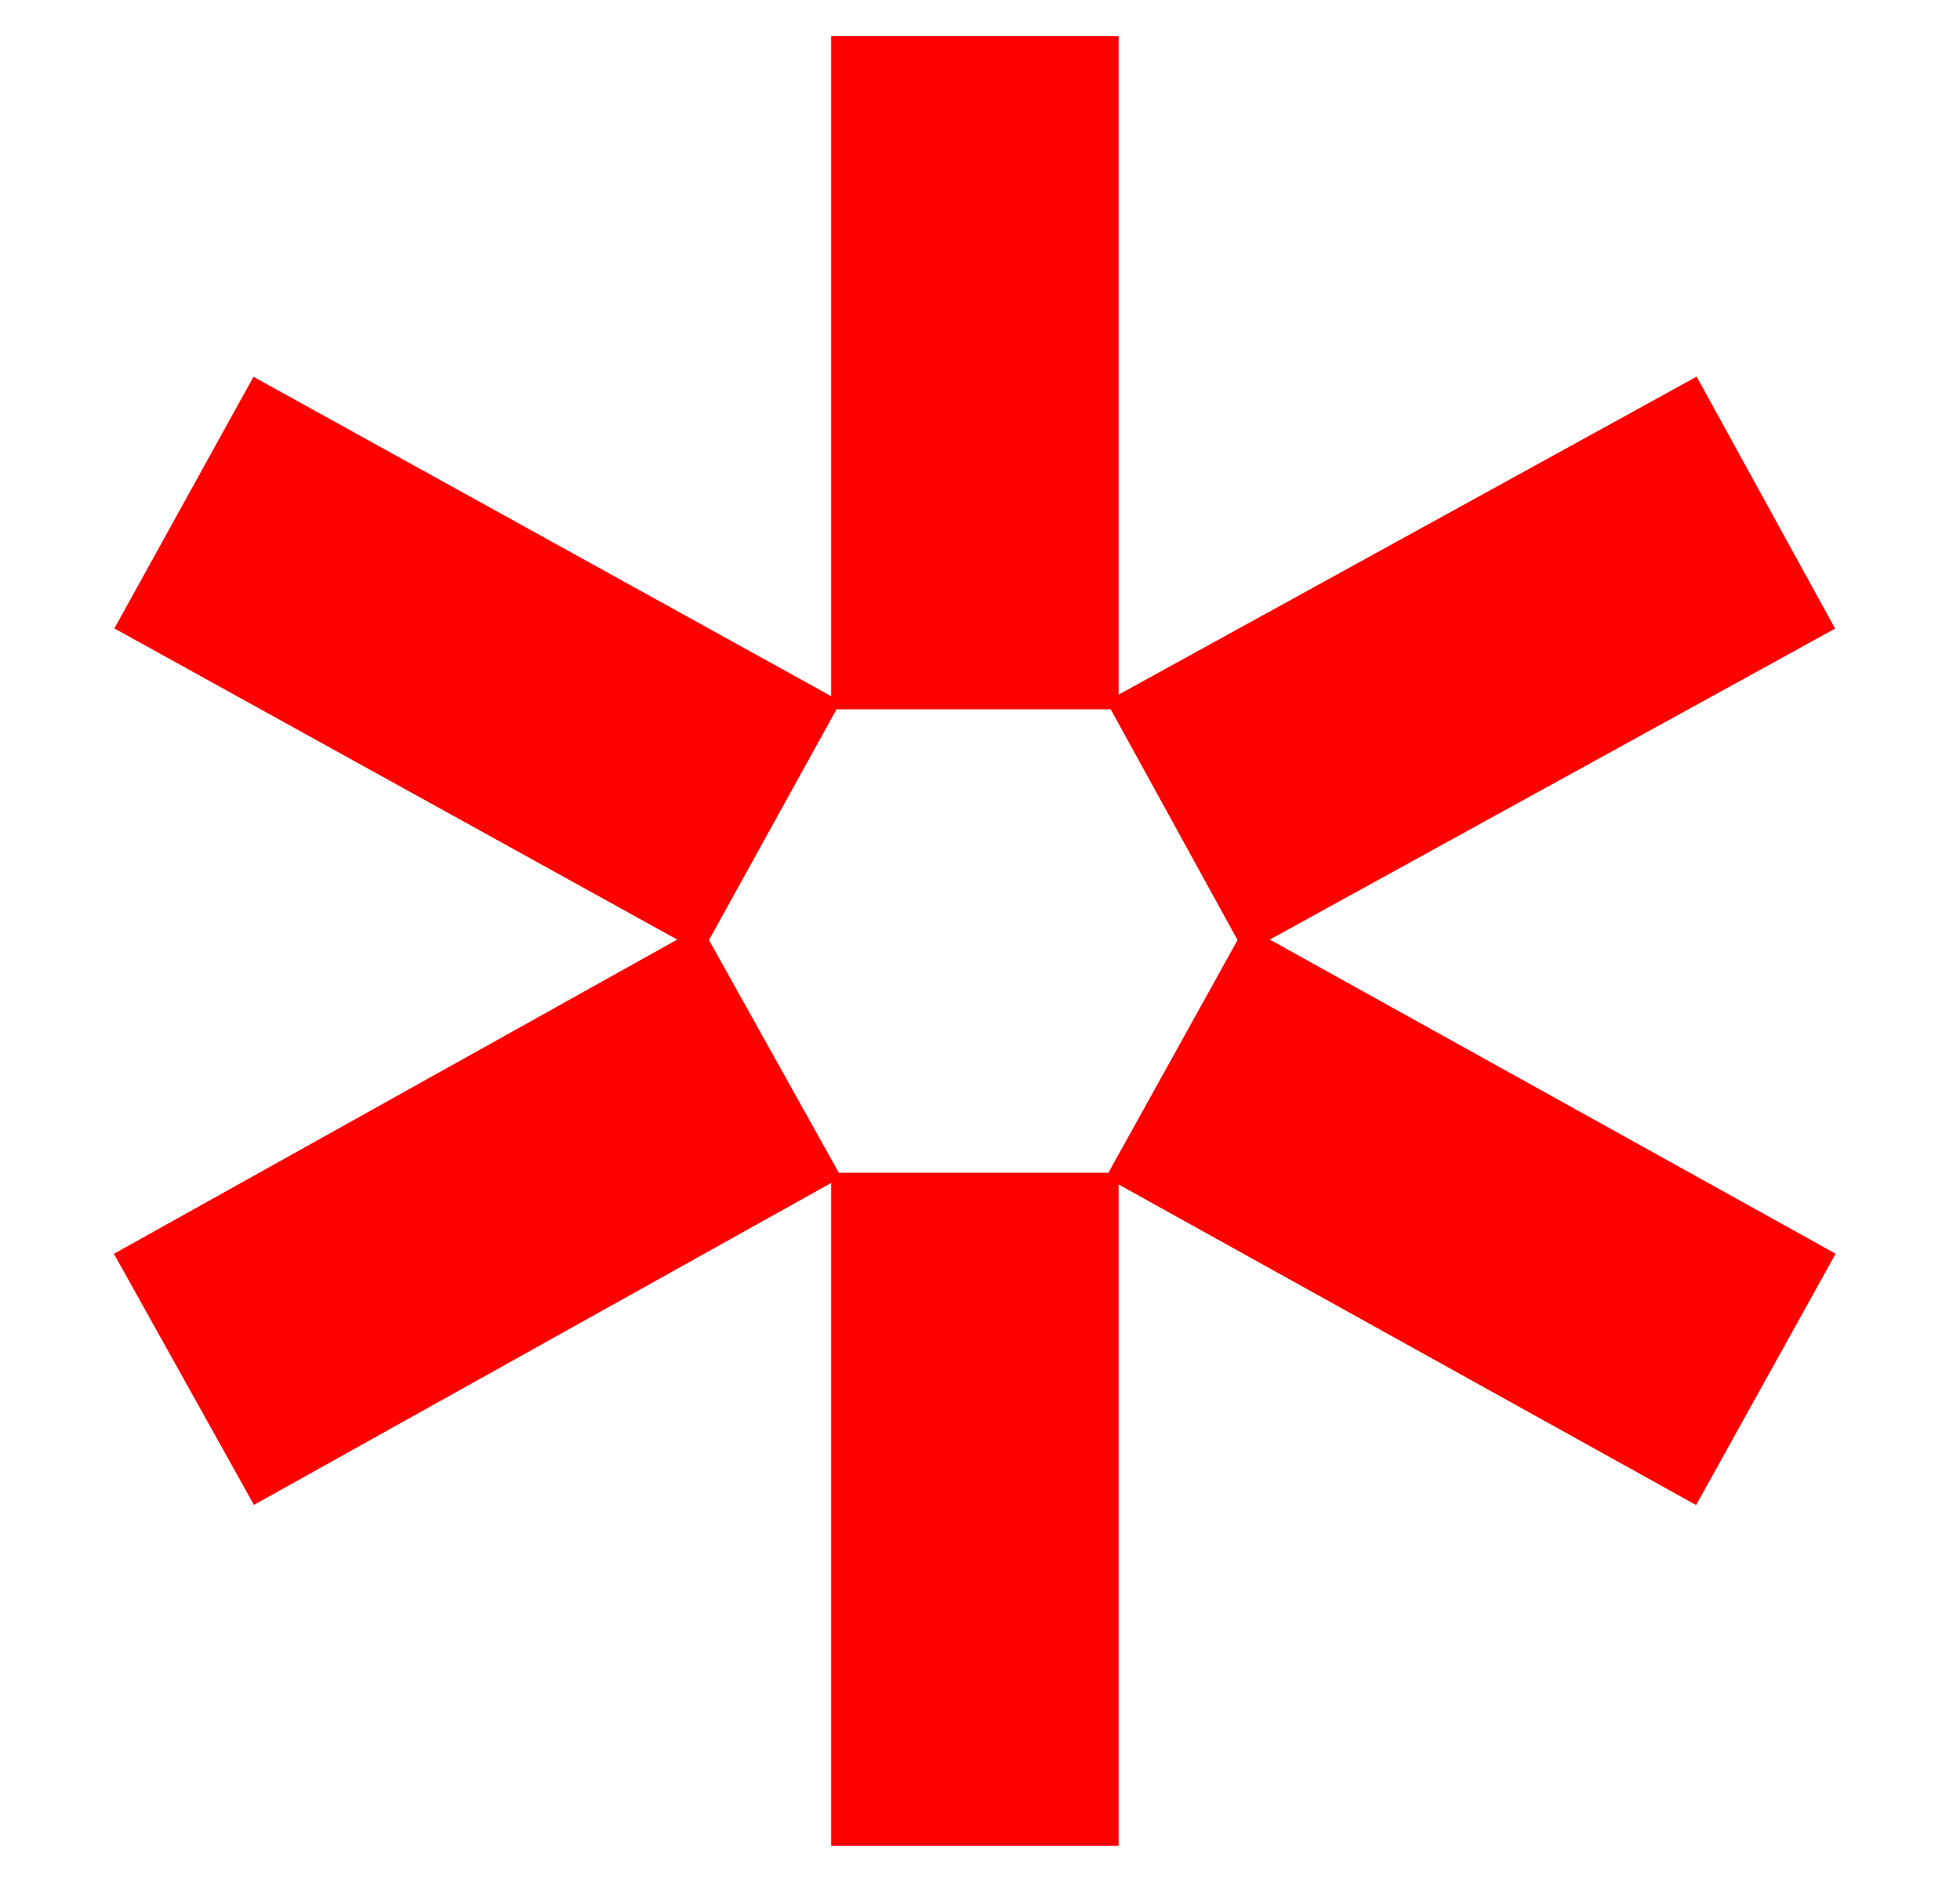<svg width="25" height="24" viewBox="0 0 25 24" fill="none" xmlns="http://www.w3.org/2000/svg">
<g id="main icons">
<path id="Union" fill-rule="evenodd" clip-rule="evenodd" d="M10.602 0.461V8.878L3.233 4.805L1.459 8.014L8.638 11.982L1.453 15.989L3.239 19.191L10.602 15.085V23.538H14.268V15.105L21.634 19.193L23.414 15.988L16.196 11.982L23.407 8.016L21.641 4.803L14.268 8.858V0.461H10.602ZM14.167 9.045H10.67L9.043 11.988L10.699 14.955H14.138L15.785 11.988L14.167 9.045Z" fill="#FF0000"/>
</g>
</svg>
